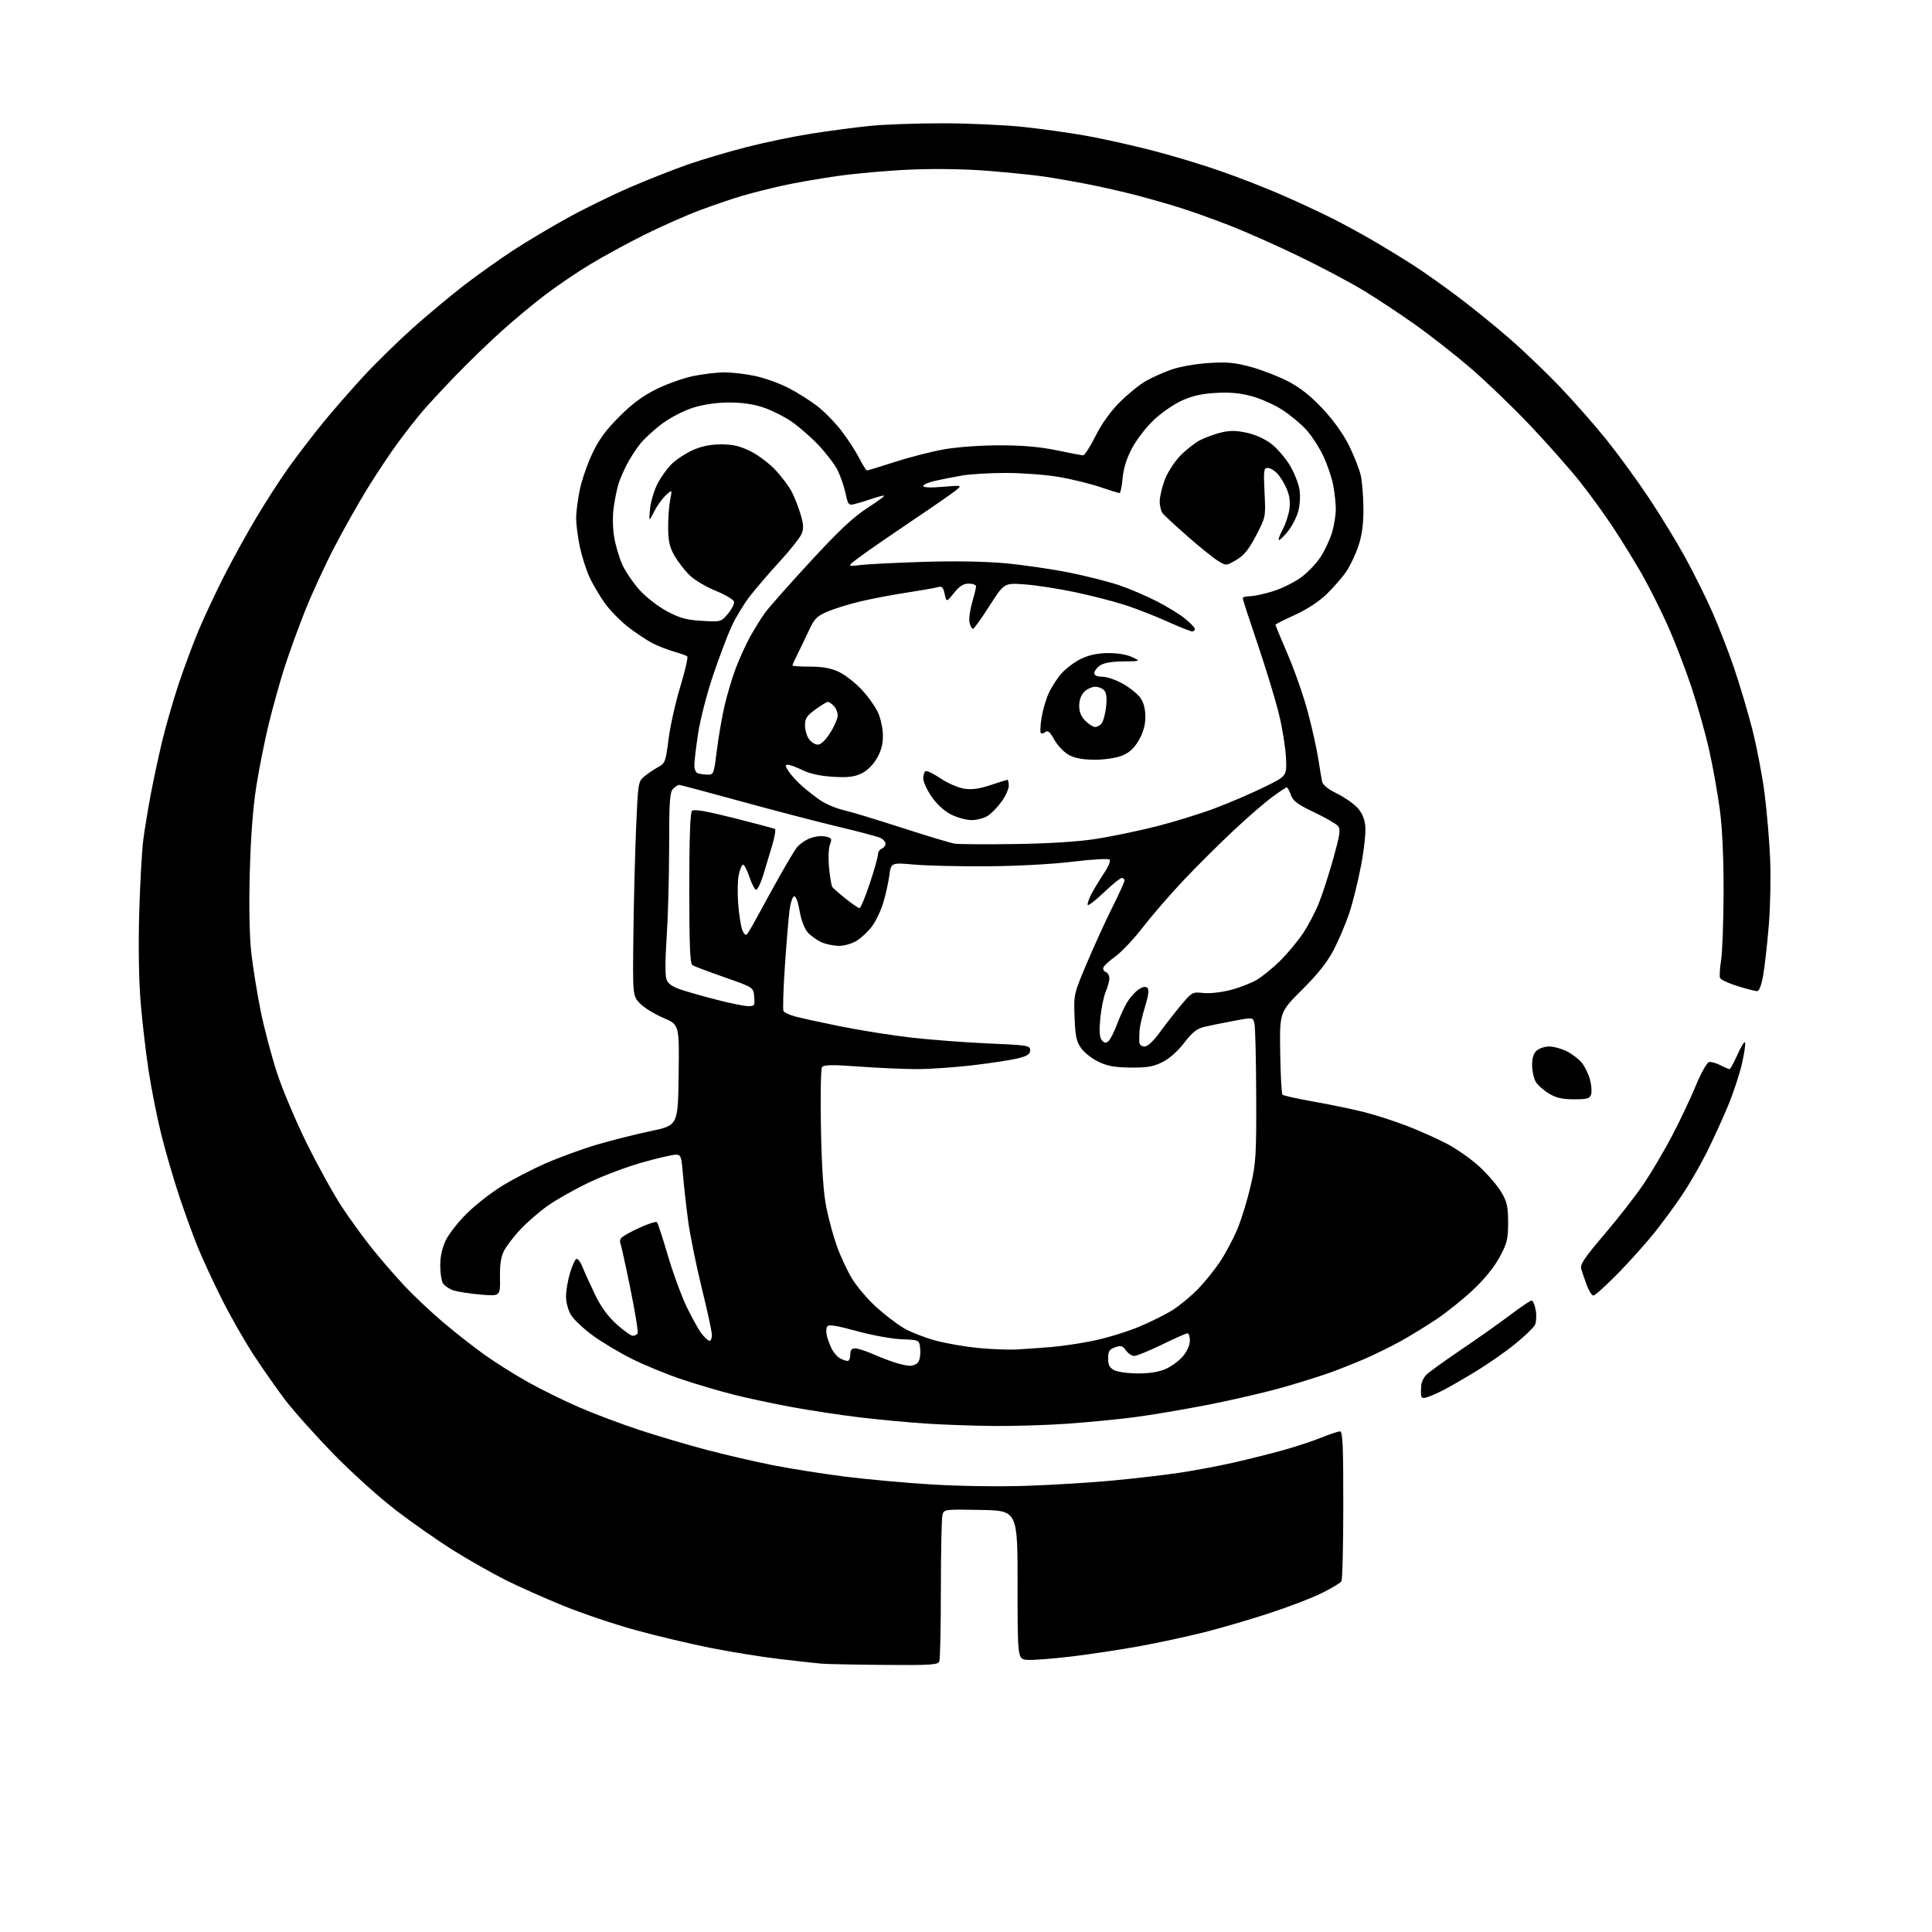 <?xml version="1.0" encoding="UTF-8" standalone="no"?>
<svg 
  version="1.1" 
  xmlns="http://www.w3.org/2000/svg" 
  xmlns:xlink="http://www.w3.org/1999/xlink" 
  xmlns:svg="http://www.w3.org/2000/svg"
  xmlns:rdf="http://www.w3.org/1999/02/22-rdf-syntax-ns#"
  xmlns:cc="http://creativecommons.org/ns#"
  xmlns:dc="http://purl.org/dc/elements/1.1/"
  viewBox="0 0 768 768"
  width="768"
  height="768"
>
<style>svg {background-color: white; }</style>"
<path stroke="none" fill="black" fill-rule="evenodd" d="M351.64,661.83C340.01,661.74 328.70,661.51 326.50,661.33C324.30,661.14 316.65,660.29 309.50,659.44C302.35,658.59 289.98,656.58 282.00,654.98C274.02,653.38 260.75,650.22 252.50,647.95C244.25,645.69 231.44,641.37 224.03,638.35C216.62,635.34 206.27,630.73 201.03,628.11C195.79,625.48 186.55,620.25 180.50,616.48C174.45,612.71 164.10,605.50 157.50,600.44C150.83,595.33 139.72,585.32 132.47,577.88C125.31,570.52 116.70,560.88 113.34,556.46C109.98,552.04 104.31,543.94 100.73,538.46C97.16,532.98 91.53,523.10 88.22,516.50C84.91,509.90 80.63,500.68 78.71,496.00C76.79,491.32 73.39,481.97 71.15,475.20C68.90,468.44 65.71,457.42 64.05,450.70C62.39,443.99 60.14,432.65 59.05,425.50C57.97,418.35 56.55,406.20 55.91,398.50C55.19,389.89 54.97,376.22 55.34,363.00C55.67,351.18 56.42,337.90 57.00,333.50C57.59,329.10 58.94,320.97 59.99,315.43C61.05,309.89 63.02,300.67 64.39,294.93C65.75,289.19 68.68,278.99 70.90,272.26C73.13,265.53 76.81,255.63 79.08,250.26C81.36,244.89 85.85,235.32 89.06,229.00C92.28,222.68 98.06,212.19 101.92,205.71C105.77,199.23 111.72,190.05 115.13,185.32C118.55,180.58 124.50,172.84 128.35,168.11C132.21,163.37 139.45,155.08 144.43,149.67C149.42,144.26 158.39,135.49 164.36,130.17C170.34,124.85 179.57,117.17 184.86,113.10C190.16,109.04 198.78,102.92 204.00,99.51C209.22,96.10 218.92,90.32 225.55,86.66C232.18,83.00 243.37,77.52 250.43,74.47C257.49,71.43 267.82,67.35 273.38,65.41C278.95,63.47 289.35,60.38 296.50,58.54C303.65,56.69 315.35,54.26 322.50,53.13C329.65,52.00 340.16,50.61 345.86,50.04C351.55,49.47 364.60,49.00 374.86,49.01C385.11,49.02 399.57,49.68 407.00,50.48C414.43,51.28 425.68,52.86 432.00,54.01C438.32,55.15 449.80,57.70 457.50,59.67C465.20,61.64 477.35,65.28 484.50,67.76C491.65,70.23 502.68,74.51 509.00,77.26C515.33,80.00 524.40,84.20 529.16,86.59C533.92,88.98 541.80,93.27 546.66,96.13C551.52,98.99 558.65,103.37 562.50,105.87C566.35,108.37 573.98,113.78 579.46,117.90C584.94,122.02 593.98,129.32 599.54,134.13C605.10,138.93 614.32,147.73 620.01,153.68C625.70,159.63 634.14,169.22 638.76,175.00C643.39,180.78 650.91,191.12 655.50,198.00C660.08,204.88 666.56,215.50 669.91,221.61C673.25,227.72 678.03,237.31 680.51,242.92C683.00,248.52 686.85,258.37 689.07,264.80C691.29,271.24 694.61,282.35 696.46,289.50C698.30,296.65 700.55,308.33 701.45,315.46C702.36,322.58 703.36,334.28 703.66,341.46C703.97,348.63 703.72,360.53 703.12,367.89C702.51,375.26 701.51,384.14 700.90,387.64C700.21,391.60 699.31,394.00 698.50,394.00C697.79,394.00 694.29,393.10 690.71,391.99C687.13,390.89 683.99,389.42 683.73,388.74C683.47,388.06 683.68,384.80 684.18,381.50C684.69,378.20 685.12,366.05 685.15,354.50C685.18,341.06 684.65,329.34 683.67,321.93C682.83,315.57 680.94,304.99 679.48,298.43C678.02,291.87 674.84,280.53 672.41,273.23C669.98,265.93 665.73,254.91 662.97,248.73C660.20,242.55 655.65,233.48 652.86,228.56C650.07,223.65 644.94,215.31 641.47,210.02C638.00,204.74 631.95,196.39 628.03,191.46C624.12,186.53 615.28,176.54 608.39,169.25C601.50,161.97 590.84,151.70 584.71,146.43C578.58,141.16 568.60,133.33 562.53,129.04C556.46,124.74 547.23,118.63 542.00,115.46C536.77,112.28 525.30,106.20 516.50,101.94C507.70,97.68 495.32,92.18 489.00,89.71C482.68,87.25 473.88,84.09 469.45,82.70C465.03,81.30 457.16,79.04 451.95,77.67C446.75,76.30 437.77,74.26 432.00,73.14C426.23,72.02 418.35,70.66 414.50,70.11C410.65,69.56 400.98,68.58 393.00,67.93C384.23,67.21 372.18,67.00 362.50,67.39C353.70,67.75 340.43,68.90 333.00,69.96C325.57,71.01 315.45,72.79 310.50,73.91C305.55,75.03 298.57,76.80 295.00,77.85C291.43,78.89 284.00,81.42 278.50,83.46C273.00,85.50 262.88,89.98 256.00,93.41C249.12,96.84 239.31,102.20 234.19,105.33C229.06,108.45 221.19,113.81 216.69,117.23C212.18,120.65 204.49,127.04 199.60,131.43C194.70,135.81 186.54,143.70 181.46,148.95C176.38,154.20 170.36,160.68 168.07,163.36C165.79,166.03 161.44,171.57 158.40,175.68C155.36,179.79 149.93,187.92 146.33,193.74C142.73,199.57 136.71,210.22 132.96,217.42C129.21,224.61 123.91,236.12 121.19,243.00C118.46,249.88 114.80,260.00 113.04,265.49C111.29,270.99 108.52,280.89 106.90,287.49C105.27,294.10 103.02,305.35 101.90,312.50C100.55,321.06 99.66,332.85 99.29,347.01C98.93,360.82 99.16,372.28 99.92,379.01C100.58,384.78 102.25,395.12 103.65,402.00C105.05,408.88 107.96,419.90 110.12,426.50C112.28,433.10 117.60,445.70 121.94,454.50C126.29,463.30 132.50,474.55 135.74,479.50C138.99,484.45 144.54,492.09 148.07,496.48C151.61,500.87 157.43,507.57 161.00,511.37C164.57,515.17 171.35,521.55 176.06,525.55C180.78,529.55 188.14,535.34 192.44,538.42C196.73,541.50 204.58,546.44 209.87,549.40C215.17,552.36 224.37,556.89 230.33,559.47C236.28,562.05 247.08,566.11 254.33,568.49C261.57,570.87 273.57,574.42 281.00,576.37C288.43,578.33 300.18,581.05 307.12,582.42C314.06,583.79 326.89,585.83 335.62,586.94C344.35,588.05 360.05,589.48 370.50,590.11C381.30,590.77 397.48,591.00 408.00,590.64C418.18,590.30 433.48,589.37 442.00,588.57C450.52,587.78 462.45,586.39 468.50,585.50C474.55,584.61 484.45,582.75 490.50,581.38C496.55,580.00 505.52,577.74 510.44,576.37C515.35,574.99 522.07,572.77 525.36,571.43C528.65,570.09 531.94,569.00 532.67,569.00C533.75,569.00 534.00,574.60 533.98,598.25C533.98,614.34 533.64,628.01 533.23,628.62C532.83,629.24 529.35,631.32 525.50,633.25C521.65,635.17 512.20,638.80 504.50,641.31C496.80,643.82 485.10,647.24 478.50,648.90C471.90,650.56 460.43,653.03 453.00,654.39C445.57,655.74 433.35,657.59 425.84,658.49C418.32,659.39 410.45,659.99 408.34,659.82C404.50,659.50 404.50,659.50 404.50,630.00C404.50,600.50 404.50,600.50 389.87,600.22C375.39,599.95 375.24,599.97 374.64,602.22C374.30,603.48 374.02,616.73 374.01,631.67C374.01,646.61 373.73,659.55 373.39,660.42C372.86,661.80 370.10,661.98 351.64,661.83zM395.00,566.85C387.02,566.77 374.88,566.34 368.00,565.89C361.12,565.43 349.43,564.34 342.00,563.46C334.57,562.57 322.43,560.74 315.00,559.38C307.57,558.02 297.04,555.77 291.60,554.39C286.15,553.02 276.94,550.30 271.12,548.35C265.31,546.41 256.42,542.76 251.37,540.26C246.32,537.75 239.21,533.51 235.58,530.84C231.94,528.17 228.07,524.52 226.98,522.74C225.87,520.92 225.01,517.72 225.00,515.43C225.00,513.19 225.69,509.05 226.53,506.22C227.37,503.40 228.50,500.81 229.05,500.47C229.59,500.13 230.73,501.58 231.57,503.68C232.41,505.78 234.65,510.73 236.56,514.67C238.91,519.53 241.68,523.32 245.12,526.42C247.92,528.94 250.82,531.00 251.55,531.00C252.28,531.00 253.14,530.58 253.46,530.07C253.77,529.56 252.46,521.42 250.53,511.99C248.60,502.56 246.82,494.52 246.58,494.12C246.33,493.73 246.46,492.88 246.85,492.24C247.25,491.59 250.48,489.74 254.04,488.12C257.59,486.49 260.79,485.46 261.15,485.83C261.51,486.20 263.45,492.12 265.46,499.00C267.47,505.88 270.85,515.10 272.97,519.50C275.08,523.90 277.79,528.74 278.98,530.25C280.17,531.76 281.56,533.00 282.07,533.00C282.58,533.00 283.00,531.95 283.00,530.68C283.00,529.40 281.17,520.96 278.94,511.93C276.71,502.89 274.26,490.77 273.50,485.00C272.74,479.23 271.83,471.01 271.47,466.75C270.88,459.58 270.66,459.00 268.59,459.00C267.36,459.00 261.43,460.38 255.42,462.06C249.42,463.74 239.84,467.33 234.14,470.05C228.44,472.76 221.01,476.96 217.64,479.37C214.26,481.78 209.41,485.99 206.86,488.72C204.30,491.45 201.41,495.22 200.42,497.09C199.13,499.56 198.67,502.54 198.75,507.89C198.87,515.28 198.87,515.28 191.05,514.62C186.74,514.27 181.81,513.48 180.09,512.88C178.37,512.28 176.52,510.97 175.98,509.96C175.44,508.95 175.00,505.77 175.00,502.88C175.00,499.55 175.80,495.96 177.18,493.07C178.38,490.55 182.13,485.77 185.51,482.43C188.88,479.09 195.09,474.22 199.29,471.60C203.50,468.98 211.34,464.90 216.72,462.53C222.10,460.16 231.27,456.80 237.11,455.07C242.94,453.34 252.61,450.89 258.61,449.64C269.50,447.35 269.50,447.35 269.77,427.33C270.04,407.32 270.04,407.32 263.65,404.60C260.14,403.11 255.97,400.53 254.38,398.87C251.50,395.84 251.50,395.84 251.78,371.67C251.94,358.38 252.42,339.22 252.86,329.10C253.63,311.05 253.69,310.66 256.18,308.60C257.58,307.45 260.04,305.79 261.64,304.93C264.38,303.45 264.62,302.78 265.75,293.90C266.40,288.70 268.51,279.28 270.42,272.97C272.34,266.66 273.59,261.24 273.20,260.92C272.82,260.60 270.48,259.76 268.00,259.06C265.52,258.35 261.70,256.86 259.50,255.75C257.30,254.63 252.96,251.77 249.87,249.39C246.77,247.01 242.53,242.70 240.46,239.81C238.39,236.92 235.62,232.22 234.31,229.37C233.00,226.51 231.28,221.09 230.48,217.33C229.69,213.58 229.03,208.47 229.03,206.00C229.03,203.53 229.70,198.36 230.51,194.53C231.32,190.69 233.57,184.23 235.50,180.16C238.08,174.73 240.94,170.84 246.26,165.54C251.41,160.40 255.66,157.27 261.00,154.65C265.12,152.63 271.65,150.31 275.50,149.50C279.35,148.70 284.98,148.03 288.00,148.03C291.02,148.03 296.48,148.67 300.12,149.44C303.76,150.21 309.61,152.29 313.12,154.06C316.63,155.83 321.89,159.13 324.82,161.39C327.75,163.65 332.18,168.19 334.67,171.49C337.17,174.78 340.29,179.61 341.62,182.24C342.95,184.86 344.32,187.00 344.67,187.00C345.02,187.00 350.08,185.46 355.90,183.58C361.73,181.69 370.55,179.44 375.50,178.58C380.62,177.69 390.11,177.01 397.50,177.02C406.53,177.02 413.40,177.63 420.00,179.00C425.23,180.09 429.98,180.98 430.57,180.99C431.16,180.99 433.37,177.55 435.48,173.34C437.92,168.48 441.41,163.59 445.06,159.94C448.21,156.79 452.79,153.03 455.23,151.61C457.67,150.18 462.32,148.08 465.58,146.94C468.94,145.76 475.39,144.62 480.50,144.30C487.89,143.84 490.93,144.13 497.45,145.92C501.83,147.12 508.48,149.72 512.24,151.69C516.94,154.17 521.19,157.55 525.89,162.59C530.15,167.15 534.05,172.63 536.30,177.19C538.28,181.21 540.36,186.53 540.93,189.00C541.49,191.47 541.96,197.45 541.98,202.28C541.99,208.56 541.41,212.81 539.93,217.20C538.80,220.57 536.59,225.17 535.02,227.42C533.46,229.66 530.00,233.62 527.34,236.20C524.35,239.11 519.54,242.25 514.75,244.43C510.49,246.36 507.00,248.13 507.00,248.35C507.00,248.57 509.24,253.98 511.98,260.36C514.72,266.75 518.31,277.05 519.94,283.24C521.58,289.43 523.41,297.65 524.01,301.50C524.61,305.35 525.30,309.46 525.54,310.63C525.82,312.00 527.85,313.67 531.27,315.34C534.18,316.77 537.84,319.26 539.39,320.89C541.34,322.92 542.38,325.23 542.72,328.24C543.00,330.73 542.28,337.59 541.04,344.07C539.84,350.36 537.73,358.88 536.35,363.00C534.97,367.12 532.21,373.65 530.21,377.50C527.65,382.43 523.92,387.14 517.61,393.43C508.66,402.35 508.66,402.35 508.90,418.43C509.03,427.27 509.44,434.80 509.82,435.17C510.19,435.54 515.90,436.80 522.50,437.97C529.10,439.14 538.10,441.01 542.50,442.13C546.90,443.25 554.49,445.71 559.36,447.59C564.24,449.47 571.41,452.68 575.29,454.72C579.18,456.76 585.00,460.88 588.22,463.87C591.45,466.86 595.31,471.37 596.80,473.90C599.09,477.80 599.50,479.65 599.50,486.00C599.49,492.64 599.10,494.23 596.07,499.81C593.92,503.79 590.00,508.60 585.47,512.83C581.52,516.52 575.03,521.73 571.04,524.40C567.05,527.08 560.58,531.04 556.65,533.21C552.72,535.37 546.35,538.50 542.50,540.16C538.65,541.82 532.58,544.24 529.00,545.54C525.42,546.84 517.06,549.47 510.41,551.38C503.76,553.30 490.26,556.44 480.41,558.38C470.56,560.31 457.10,562.58 450.50,563.42C443.90,564.26 431.98,565.41 424.00,565.97C416.02,566.52 402.98,566.92 395.00,566.85zM567.25,555.44C565.50,555.98 564.97,555.73 564.88,554.32C564.82,553.32 564.86,551.60 564.98,550.50C565.09,549.40 565.91,547.69 566.79,546.70C567.67,545.72 573.82,541.25 580.45,536.77C587.08,532.30 595.96,526.02 600.19,522.82C604.42,519.62 608.32,517.00 608.85,517.00C609.39,517.00 610.12,518.77 610.49,520.93C610.85,523.10 610.69,525.71 610.12,526.77C609.55,527.83 606.03,531.19 602.30,534.24C598.56,537.29 591.45,542.25 586.50,545.25C581.55,548.26 575.70,551.62 573.50,552.73C571.30,553.84 568.49,555.06 567.25,555.44zM452.50,545.96C457.14,545.96 460.86,545.34 463.54,544.12C465.76,543.11 468.80,540.84 470.29,539.07C471.88,537.17 473.00,534.64 473.00,532.92C473.00,531.32 472.58,530.00 472.07,530.00C471.56,530.00 466.98,532.02 461.89,534.50C456.81,536.98 451.85,539.00 450.88,539.00C449.91,539.00 448.42,538.01 447.57,536.80C446.27,534.94 445.61,534.75 443.27,535.58C440.97,536.38 440.50,537.13 440.50,539.99C440.50,542.67 441.06,543.73 443.00,544.71C444.38,545.40 448.65,545.97 452.50,545.96zM361.63,542.93C362.80,542.97 364.29,542.36 364.94,541.57C365.59,540.78 365.99,538.45 365.81,536.39C365.50,532.64 365.50,532.64 358.50,532.38C354.61,532.24 346.62,530.79 340.53,529.11C332.39,526.88 329.36,526.41 328.82,527.30C328.41,527.95 328.35,529.61 328.68,530.99C329.01,532.37 329.90,534.72 330.65,536.22C331.40,537.72 332.89,539.40 333.94,539.97C335.00,540.54 336.35,541.00 336.93,541.00C337.52,541.00 338.00,539.88 338.00,538.50C338.00,536.70 338.54,536.00 339.92,536.00C340.97,536.00 344.01,536.96 346.67,538.13C349.33,539.30 353.30,540.84 355.50,541.56C357.70,542.28 360.46,542.90 361.63,542.93zM404.50,536.42C407.80,536.23 413.88,535.79 418.00,535.45C422.12,535.12 429.66,533.99 434.75,532.94C439.84,531.90 447.88,529.44 452.62,527.48C457.35,525.52 463.54,522.43 466.36,520.61C469.19,518.79 473.67,515.06 476.31,512.32C478.96,509.58 482.90,504.67 485.07,501.42C487.23,498.16 490.31,492.35 491.91,488.50C493.51,484.65 495.86,477.00 497.13,471.50C499.25,462.33 499.44,459.32 499.36,435.36C499.31,420.98 499.00,408.13 498.66,406.80C498.06,404.37 498.06,404.37 490.28,405.84C486.00,406.64 480.79,407.71 478.71,408.20C475.79,408.89 473.94,410.37 470.71,414.57C468.11,417.95 464.78,420.88 462.00,422.25C458.40,424.03 455.88,424.45 449.36,424.38C443.12,424.30 440.13,423.76 436.61,422.05C434.08,420.83 431.00,418.40 429.76,416.66C427.90,414.05 427.44,411.90 427.16,404.37C426.82,395.29 426.84,395.18 432.04,382.87C434.91,376.07 439.45,366.12 442.13,360.77C444.81,355.42 447.00,350.58 447.00,350.02C447.00,349.46 446.52,349.00 445.93,349.00C445.33,349.00 442.18,351.55 438.92,354.66C435.66,357.77 432.73,360.07 432.42,359.76C432.11,359.45 432.77,357.46 433.88,355.35C434.99,353.23 437.26,349.49 438.92,347.02C440.59,344.56 441.57,342.17 441.10,341.70C440.63,341.23 434.01,341.61 426.38,342.54C418.24,343.53 404.23,344.28 392.50,344.36C381.50,344.44 368.38,344.13 363.35,343.68C354.21,342.87 354.21,342.87 353.49,348.18C353.09,351.11 351.98,356.03 351.02,359.13C350.07,362.23 348.05,366.38 346.54,368.36C345.02,370.35 342.32,372.88 340.53,373.98C338.73,375.09 335.62,376.00 333.60,376.00C331.58,376.00 328.49,375.38 326.72,374.63C324.95,373.87 322.48,372.15 321.23,370.79C319.80,369.24 318.55,366.03 317.86,362.12C317.19,358.31 316.33,356.06 315.64,356.29C315.01,356.49 314.19,359.10 313.82,362.08C313.44,365.06 312.62,375.03 311.99,384.23C311.37,393.43 311.13,401.40 311.46,401.94C311.80,402.48 313.74,403.40 315.79,403.98C317.83,404.57 326.02,406.36 334.00,407.98C341.98,409.59 354.80,411.62 362.50,412.49C370.20,413.36 383.93,414.40 393.00,414.79C408.60,415.46 409.50,415.61 409.50,417.50C409.50,419.07 408.42,419.77 404.50,420.74C401.75,421.41 393.65,422.65 386.50,423.48C379.35,424.32 369.45,424.99 364.50,424.99C359.55,424.99 349.23,424.53 341.57,423.98C330.56,423.18 327.45,423.24 326.76,424.24C326.28,424.93 326.09,435.85 326.34,448.50C326.65,464.21 327.32,474.15 328.46,479.85C329.37,484.44 331.26,491.42 332.67,495.35C334.07,499.28 336.77,505.07 338.66,508.21C340.55,511.35 344.89,516.46 348.30,519.56C351.71,522.66 356.72,526.48 359.43,528.04C362.15,529.60 367.77,531.79 371.93,532.91C376.09,534.03 383.77,535.36 389.00,535.86C394.23,536.37 401.20,536.62 404.50,536.42zM633.41,515.00C632.78,515.00 631.57,513.09 630.72,510.75C629.86,508.41 628.88,505.53 628.54,504.35C628.05,502.64 629.97,499.80 637.88,490.55C643.35,484.14 650.37,475.11 653.49,470.47C656.60,465.84 661.69,457.20 664.79,451.28C667.89,445.35 672.10,436.45 674.14,431.50C676.19,426.54 678.53,422.36 679.36,422.19C680.19,422.02 682.22,422.58 683.88,423.44C685.54,424.30 687.17,425.00 687.51,425.00C687.84,425.00 689.23,422.47 690.60,419.38C691.97,416.28 693.34,414.01 693.65,414.32C693.97,414.64 693.46,418.34 692.52,422.55C691.58,426.76 689.03,434.50 686.85,439.74C684.66,444.99 680.82,453.38 678.31,458.38C675.80,463.38 671.47,470.85 668.70,474.98C665.93,479.12 660.96,485.88 657.67,490.00C654.38,494.12 647.83,501.44 643.12,506.25C638.40,511.06 634.03,515.00 633.41,515.00zM625.68,436.99C620.96,436.99 618.58,436.43 615.61,434.64C613.47,433.34 611.12,431.21 610.40,429.89C609.67,428.58 609.05,425.66 609.04,423.40C609.01,420.67 609.61,418.76 610.83,417.65C611.83,416.74 614.10,416.00 615.87,416.00C617.63,416.00 620.82,416.89 622.95,417.97C625.07,419.06 627.75,421.14 628.90,422.60C630.05,424.06 631.47,427.02 632.05,429.18C632.63,431.33 632.82,433.98 632.48,435.05C631.96,436.71 630.94,437.00 625.68,436.99zM454.97,416.00C456.21,416.00 458.48,413.88 461.13,410.25C463.43,407.09 467.26,402.19 469.63,399.37C473.82,394.40 474.08,394.26 478.28,394.73C480.70,395.00 485.44,394.49 489.03,393.57C492.56,392.67 497.27,390.86 499.50,389.56C501.72,388.25 505.89,384.87 508.77,382.04C511.65,379.20 515.73,374.33 517.85,371.19C519.96,368.06 522.87,362.55 524.30,358.94C525.74,355.33 528.32,347.33 530.05,341.15C532.66,331.77 532.97,329.66 531.88,328.35C531.16,327.49 526.89,325.03 522.38,322.89C515.76,319.74 513.99,318.42 513.15,316.00C512.57,314.35 511.84,313.00 511.51,313.00C511.18,313.00 508.50,314.78 505.56,316.96C502.61,319.13 495.74,325.09 490.29,330.21C484.84,335.32 476.10,344.00 470.88,349.50C465.65,355.00 458.33,363.43 454.61,368.24C450.89,373.05 445.88,378.40 443.48,380.12C441.08,381.85 438.89,383.84 438.62,384.55C438.35,385.25 438.77,386.08 439.56,386.39C440.35,386.69 441.00,387.80 441.00,388.85C441.00,389.90 440.33,392.36 439.51,394.32C438.69,396.27 437.73,401.04 437.37,404.91C436.90,409.97 437.08,412.39 437.99,413.49C438.94,414.64 439.60,414.74 440.59,413.92C441.33,413.31 442.88,410.27 444.04,407.16C445.20,404.05 447.07,400.01 448.19,398.20C449.31,396.38 451.32,394.18 452.66,393.30C454.33,392.21 455.43,392.03 456.13,392.73C456.83,393.43 456.53,395.78 455.18,400.17C454.09,403.69 453.10,407.91 452.99,409.54C452.88,411.17 452.84,413.29 452.89,414.25C452.96,415.29 453.80,416.00 454.97,416.00zM297.31,399.95C299.95,400.00 300.10,399.78 299.81,396.25C299.50,392.50 299.50,392.50 288.00,388.48C281.68,386.27 275.94,384.10 275.25,383.67C274.30,383.07 274.00,375.85 274.00,353.14C274.00,333.36 274.36,323.04 275.07,322.33C275.83,321.57 280.67,322.40 291.76,325.19C300.36,327.35 307.69,329.31 308.06,329.54C308.43,329.76 307.97,332.55 307.05,335.73C306.13,338.90 304.50,344.31 303.44,347.75C302.37,351.19 301.05,353.86 300.50,353.68C299.95,353.51 298.75,351.15 297.84,348.43C296.93,345.72 295.81,343.59 295.35,343.70C294.88,343.81 294.13,345.61 293.67,347.70C293.21,349.79 293.11,354.99 293.44,359.25C293.77,363.51 294.50,368.19 295.06,369.66C295.65,371.20 296.43,371.94 296.92,371.41C297.39,370.91 299.59,367.12 301.81,363.00C304.03,358.88 307.87,351.90 310.36,347.50C312.84,343.10 315.64,338.44 316.56,337.15C317.49,335.85 319.81,334.14 321.73,333.34C323.74,332.50 326.41,332.15 328.05,332.51C330.65,333.08 330.81,333.37 329.91,335.75C329.35,337.22 329.20,341.27 329.57,345.06C329.94,348.75 330.52,352.15 330.87,352.63C331.22,353.11 333.60,355.19 336.17,357.25C338.74,359.31 341.21,361.00 341.67,361.00C342.13,360.99 343.96,356.58 345.75,351.19C347.54,345.81 349.00,340.62 349.00,339.67C349.00,338.72 349.68,337.68 350.50,337.36C351.32,337.05 352.00,336.15 352.00,335.37C352.00,334.59 350.99,333.52 349.75,332.99C348.51,332.46 340.98,330.47 333.00,328.58C325.02,326.68 307.74,322.17 294.60,318.56C281.45,314.95 270.34,312.00 269.92,312.00C269.49,312.00 268.44,312.71 267.57,313.57C266.24,314.90 266.00,318.46 265.99,336.82C265.98,348.74 265.53,364.90 265.00,372.72C264.40,381.46 264.38,387.88 264.95,389.37C265.59,391.06 267.34,392.28 270.69,393.40C273.33,394.28 279.77,396.10 285.00,397.45C290.23,398.80 295.76,399.92 297.31,399.95zM403.50,335.52C416.78,335.33 428.54,334.59 435.50,333.51C441.55,332.58 452.35,330.34 459.50,328.54C466.65,326.73 477.23,323.47 483.00,321.28C488.77,319.10 497.55,315.33 502.50,312.90C511.50,308.50 511.50,308.50 511.22,301.50C511.07,297.65 509.85,289.90 508.50,284.28C507.15,278.65 503.34,266.08 500.03,256.33C496.71,246.58 494.00,238.24 494.00,237.80C494.00,237.36 495.30,237.00 496.89,237.00C498.49,237.00 502.65,236.10 506.14,235.00C509.64,233.89 514.66,231.40 517.30,229.45C519.94,227.50 523.45,223.79 525.09,221.20C526.73,218.62 528.73,214.28 529.54,211.57C530.34,208.86 531.00,204.76 531.00,202.45C531.00,200.15 530.54,195.85 529.98,192.89C529.42,189.93 527.67,184.75 526.09,181.38C524.51,178.01 521.49,173.32 519.36,170.96C517.24,168.59 512.93,164.99 509.78,162.95C506.63,160.91 501.15,158.45 497.59,157.49C493.01,156.25 488.84,155.87 483.29,156.19C477.69,156.51 473.83,157.39 469.73,159.27C466.57,160.71 461.58,164.18 458.62,166.97C455.67,169.77 451.80,174.78 450.02,178.11C447.86,182.17 446.62,186.11 446.26,190.08C445.96,193.34 445.41,196.00 445.04,196.00C444.66,196.00 441.17,194.92 437.27,193.59C433.38,192.27 426.02,190.47 420.92,189.59C415.82,188.72 406.41,188.00 400.01,188.00C393.61,188.00 385.70,188.46 382.43,189.03C379.17,189.60 374.36,190.54 371.75,191.13C369.14,191.72 367.00,192.64 367.00,193.19C367.00,193.80 369.89,193.93 374.75,193.52C382.50,192.87 382.50,192.87 380.00,194.92C378.62,196.05 370.98,201.35 363.00,206.71C355.02,212.07 345.80,218.43 342.50,220.86C336.50,225.26 336.50,225.26 342.00,224.61C345.02,224.25 356.35,223.68 367.16,223.35C379.47,222.96 391.63,223.17 399.66,223.91C406.72,224.57 418.12,226.23 424.99,227.60C431.86,228.98 440.86,231.26 444.99,232.67C449.12,234.08 455.88,236.97 460.00,239.10C464.12,241.22 469.19,244.35 471.25,246.05C473.31,247.75 475.00,249.56 475.00,250.07C475.00,250.58 474.50,251.00 473.88,251.00C473.27,251.00 468.85,249.24 464.06,247.08C459.27,244.92 451.78,241.99 447.42,240.57C443.07,239.14 434.10,236.83 427.50,235.43C420.90,234.03 411.82,232.62 407.33,232.30C399.16,231.71 399.16,231.71 393.33,240.85C390.12,245.88 387.17,249.99 386.77,250.00C386.37,250.00 385.76,248.91 385.43,247.57C385.09,246.23 385.53,242.68 386.41,239.67C387.28,236.66 388.00,233.70 388.00,233.10C388.00,232.49 386.69,232.00 385.10,232.00C382.95,232.00 381.42,232.97 379.22,235.71C376.25,239.41 376.25,239.41 375.53,236.11C374.92,233.34 374.46,232.92 372.65,233.43C371.47,233.76 366.00,234.72 360.50,235.56C355.00,236.40 346.77,237.96 342.20,239.03C337.64,240.11 331.69,241.94 328.97,243.11C324.65,244.97 323.71,245.93 321.43,250.87C319.99,253.96 317.96,258.20 316.91,260.28C315.86,262.36 315.00,264.27 315.00,264.53C315.00,264.79 318.15,265.00 322.01,265.00C327.03,265.00 330.28,265.59 333.45,267.08C335.89,268.23 339.96,271.38 342.50,274.10C345.04,276.81 347.98,280.94 349.04,283.27C350.09,285.60 350.97,289.71 350.98,292.41C350.99,295.86 350.26,298.58 348.53,301.53C347.02,304.11 344.64,306.42 342.38,307.49C339.53,308.84 336.97,309.14 331.10,308.78C326.12,308.48 321.97,307.58 319.06,306.16C316.62,304.97 313.98,304.00 313.20,304.00C312.03,304.00 312.09,304.49 313.49,306.62C314.43,308.06 316.79,310.65 318.72,312.37C320.66,314.09 323.99,316.69 326.12,318.15C328.26,319.61 332.37,321.34 335.25,322.01C338.14,322.67 348.60,325.84 358.50,329.05C368.40,332.26 377.85,335.10 379.50,335.36C381.15,335.62 391.95,335.69 403.50,335.52zM386.19,326.00C384.06,326.00 380.33,324.96 377.91,323.69C375.20,322.28 372.24,319.53 370.25,316.58C368.46,313.94 367.00,310.73 367.00,309.45C367.00,308.17 367.41,306.87 367.90,306.56C368.40,306.25 371.10,307.55 373.91,309.44C376.72,311.33 380.95,313.17 383.30,313.52C386.37,313.98 389.33,313.57 393.76,312.08C397.16,310.94 400.18,310.00 400.47,310.00C400.76,310.00 401.00,311.06 401.00,312.35C401.00,313.64 399.72,316.47 398.15,318.64C396.58,320.81 394.12,323.35 392.68,324.29C391.25,325.23 388.33,326.00 386.19,326.00zM281.13,307.92C283.71,308.00 283.77,307.83 284.96,298.25C285.63,292.89 287.01,284.90 288.03,280.50C289.05,276.10 291.05,269.41 292.48,265.63C293.90,261.85 296.47,256.23 298.17,253.13C299.88,250.03 302.56,245.73 304.12,243.57C305.69,241.41 313.83,232.22 322.21,223.14C333.69,210.71 339.30,205.46 344.97,201.82C349.11,199.17 351.99,197.00 351.38,197.00C350.76,197.00 348.51,197.61 346.38,198.35C344.24,199.09 341.30,199.99 339.83,200.35C337.30,200.96 337.11,200.74 336.09,195.97C335.49,193.20 334.05,189.06 332.88,186.76C331.71,184.47 328.28,180.00 325.27,176.84C322.26,173.68 317.47,169.51 314.64,167.57C311.82,165.63 306.84,163.13 303.59,162.02C299.66,160.68 295.10,160.00 289.95,160.00C285.02,160.00 279.85,160.73 275.70,162.01C271.99,163.16 266.66,165.88 263.30,168.36C260.06,170.74 256.03,174.45 254.34,176.60C252.65,178.74 250.25,182.51 249.00,184.97C247.75,187.43 246.32,190.81 245.81,192.47C245.30,194.14 244.49,198.12 244.01,201.32C243.48,204.86 243.52,209.55 244.12,213.32C244.66,216.72 246.14,221.75 247.40,224.50C248.66,227.25 251.76,231.78 254.28,234.58C256.83,237.40 261.67,241.15 265.16,243.01C270.28,245.73 272.86,246.44 279.04,246.80C286.59,247.23 286.64,247.22 289.36,243.98C290.86,242.20 291.96,240.05 291.80,239.21C291.63,238.38 288.40,236.44 284.60,234.90C280.81,233.36 276.16,230.62 274.27,228.80C272.38,226.99 269.68,223.55 268.26,221.16C266.25,217.74 265.68,215.39 265.60,210.16C265.55,206.50 265.89,201.47 266.36,199.00C267.23,194.50 267.23,194.50 264.67,196.88C263.26,198.18 261.16,201.11 260.01,203.38C257.92,207.50 257.92,207.50 258.40,202.33C258.67,199.48 260.00,194.98 261.35,192.33C262.71,189.67 265.32,186.06 267.16,184.30C269.00,182.54 272.75,180.10 275.50,178.88C278.88,177.38 282.48,176.65 286.61,176.64C291.23,176.63 294.05,177.28 298.23,179.32C301.27,180.81 305.79,184.20 308.28,186.87C310.77,189.54 313.71,193.47 314.80,195.61C315.89,197.75 317.45,201.77 318.27,204.54C319.44,208.47 319.52,210.18 318.63,212.27C318.01,213.75 314.12,218.64 310.00,223.15C305.88,227.65 300.54,233.85 298.15,236.92C295.75,239.99 292.45,245.43 290.81,249.00C289.17,252.57 285.84,261.40 283.41,268.61C280.98,275.82 278.32,286.17 277.50,291.61C276.68,297.05 276.01,302.70 276.01,304.17C276.00,305.63 276.56,307.06 277.25,307.34C277.94,307.62 279.68,307.88 281.13,307.92zM435.21,302.00C430.57,302.00 427.38,301.42 424.98,300.15C423.03,299.11 420.47,296.47 419.15,294.11C417.33,290.86 416.51,290.16 415.49,291.01C414.77,291.61 413.96,291.74 413.69,291.30C413.43,290.86 413.58,288.16 414.04,285.30C414.49,282.44 415.73,278.14 416.79,275.75C417.85,273.36 420.15,269.76 421.90,267.77C423.65,265.77 427.16,263.13 429.69,261.91C432.83,260.39 436.24,259.66 440.40,259.61C444.11,259.57 447.87,260.19 450.00,261.19C453.50,262.84 453.50,262.84 446.47,262.92C441.84,262.97 438.69,263.53 437.22,264.56C436.00,265.41 435.00,266.76 435.00,267.56C435.00,268.52 436.09,269.00 438.25,269.01C440.04,269.01 443.79,270.33 446.59,271.94C449.39,273.54 452.51,276.12 453.52,277.68C454.70,279.48 455.35,282.21 455.30,285.21C455.26,288.38 454.38,291.38 452.64,294.34C450.79,297.51 448.91,299.22 446.01,300.38C443.68,301.31 439.10,302.00 435.21,302.00zM325.08,296.00C326.33,296.00 328.12,294.30 330.02,291.30C331.66,288.72 333.00,285.60 333.00,284.38C333.00,283.15 332.29,281.44 331.43,280.57C330.56,279.71 329.51,279.00 329.08,279.00C328.65,279.00 326.43,280.35 324.15,282.01C320.74,284.48 320.00,285.60 320.00,288.28C320.00,290.08 320.70,292.56 321.56,293.78C322.41,295.00 324.00,296.00 325.08,296.00zM435.33,289.00C436.11,289.00 437.28,288.37 437.91,287.61C438.55,286.84 439.34,283.92 439.67,281.12C440.08,277.70 439.86,275.54 439.01,274.52C438.32,273.68 436.69,273.00 435.38,273.00C434.07,273.00 432.10,273.90 431.00,275.00C429.75,276.25 429.00,278.33 429.00,280.55C429.00,282.98 429.77,284.86 431.45,286.55C432.80,287.90 434.55,289.00 435.33,289.00zM491.47,222.57C487.44,224.94 487.44,224.94 484.21,222.98C482.44,221.90 477.05,217.57 472.24,213.35C467.43,209.13 462.94,204.99 462.25,204.15C461.56,203.31 461.00,201.15 461.00,199.35C461.00,197.55 461.89,193.70 462.98,190.79C464.10,187.81 466.81,183.61 469.17,181.17C471.48,178.79 475.03,176.00 477.05,174.97C479.08,173.94 482.77,172.58 485.26,171.96C488.68,171.10 491.18,171.10 495.42,171.98C498.86,172.70 502.68,174.40 505.27,176.37C507.60,178.13 510.94,181.99 512.71,184.93C514.47,187.87 516.22,192.26 516.58,194.68C516.96,197.23 516.73,200.91 516.02,203.43C515.35,205.83 513.44,209.43 511.78,211.45C510.13,213.46 508.57,214.90 508.33,214.66C508.08,214.41 508.79,212.52 509.90,210.44C511.02,208.36 512.21,204.79 512.55,202.51C512.97,199.69 512.65,197.09 511.54,194.44C510.64,192.29 508.95,189.51 507.78,188.26C506.61,187.02 504.87,186.00 503.92,186.00C502.36,186.00 502.24,186.99 502.67,195.75C503.15,205.50 503.15,205.50 499.33,212.85C496.41,218.46 494.54,220.76 491.47,222.57z" />

</svg>